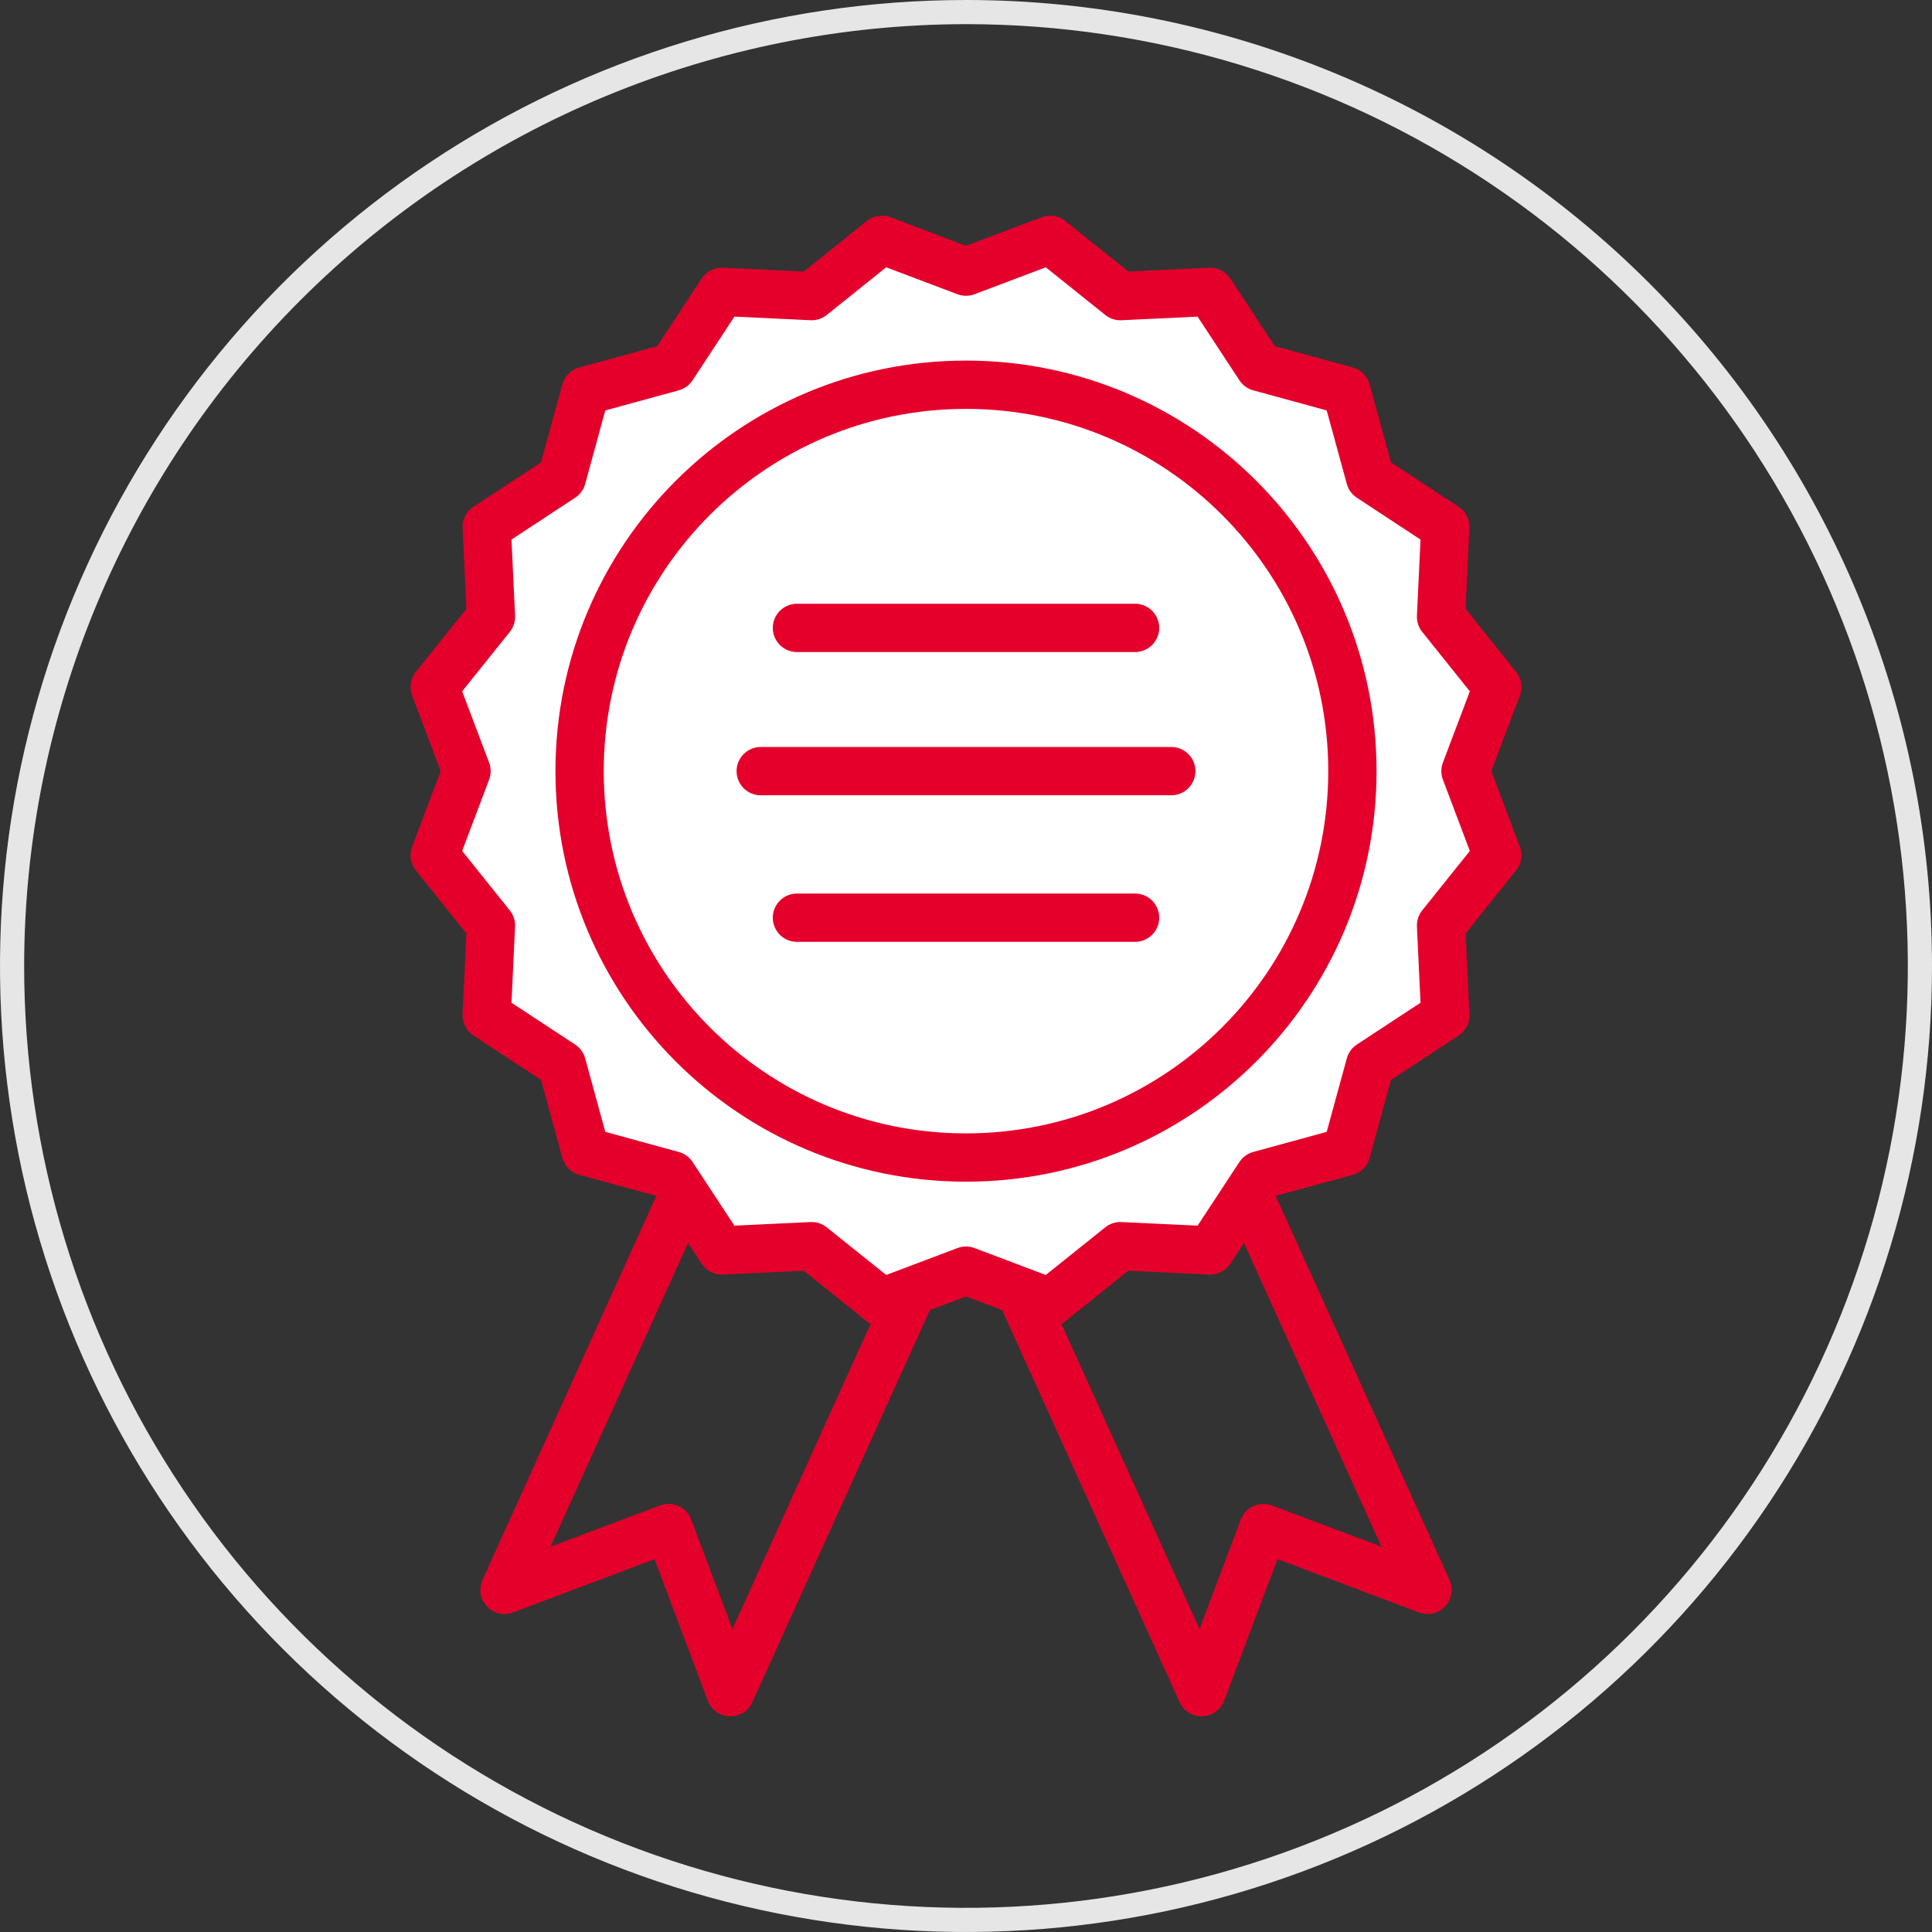 <svg width="80" height="80" viewBox="0 0 80 80" fill="none" xmlns="http://www.w3.org/2000/svg">
<rect x="0" y="0" width="80" height="80" fill="#333333" stroke="none"/>
<path d="M40 1C47.714 1 55.254 3.287 61.667 7.573C68.081 11.858 73.079 17.949 76.031 25.075C78.983 32.202 79.755 40.043 78.251 47.608C76.746 55.174 73.031 62.123 67.577 67.577C62.123 73.031 55.174 76.746 47.608 78.251C40.043 79.755 32.202 78.983 25.075 76.031C17.949 73.079 11.858 68.081 7.573 61.667C3.287 55.254 1 47.714 1 40C1.012 29.66 5.124 19.747 12.436 12.436C19.747 5.124 29.66 1.012 40 1ZM40 0C32.089 0 24.355 2.346 17.777 6.741C11.199 11.136 6.072 17.384 3.045 24.693C0.017 32.002 -0.775 40.044 0.769 47.804C2.312 55.563 6.122 62.69 11.716 68.284C17.31 73.878 24.437 77.688 32.196 79.231C39.956 80.775 47.998 79.983 55.307 76.955C62.616 73.928 68.864 68.801 73.259 62.223C77.654 55.645 80 47.911 80 40C80 29.391 75.786 19.217 68.284 11.716C60.783 4.214 50.609 0 40 0V0Z" fill="#E6E6E6"/>
<path d="M59.11 65.833L52.315 63.273L49.755 70.069L41.89 52.695L51.245 48.46L59.11 65.833Z" stroke="#E4002B" stroke-width="2" stroke-linecap="round" stroke-linejoin="round"/>
<path d="M20.89 65.833L27.685 63.273L30.245 70.069L38.11 52.695L28.755 48.46L20.89 65.833Z" stroke="#E4002B" stroke-width="2" stroke-linecap="round" stroke-linejoin="round"/>
<path d="M40 11.248L43.484 9.931L46.391 12.261L50.112 12.085L52.157 15.198L55.75 16.181L56.733 19.774L59.846 21.819L59.671 25.54L62 28.447L60.683 31.931L62 35.416L59.671 38.323L59.846 42.044L56.733 44.089L55.75 47.682L52.157 48.665L50.112 51.778L46.391 51.602L43.484 53.931L40 52.615L36.516 53.931L33.609 51.602L29.888 51.778L27.843 48.665L24.25 47.682L23.267 44.089L20.154 42.044L20.329 38.323L18 35.416L19.317 31.931L18 28.447L20.329 25.54L20.154 21.819L23.267 19.774L24.25 16.181L27.843 15.198L29.888 12.085L33.609 12.261L36.516 9.931L40 11.248Z" fill="white" stroke="#E4002B" stroke-width="2" stroke-linecap="round" stroke-linejoin="round"/>
<path d="M40 47.931C48.837 47.931 56 40.768 56 31.931C56 23.095 48.837 15.931 40 15.931C31.163 15.931 24 23.095 24 31.931C24 40.768 31.163 47.931 40 47.931Z" fill="white" stroke="#E4002B" stroke-width="2" stroke-linecap="round" stroke-linejoin="round"/>
<path d="M31.5 31.931H48.5" stroke="#E4002B" stroke-width="2" stroke-linecap="round" stroke-linejoin="round"/>
<path d="M33 26H47" stroke="#E4002B" stroke-width="2" stroke-linecap="round" stroke-linejoin="round"/>
<path d="M33 38H47" stroke="#E4002B" stroke-width="2" stroke-linecap="round" stroke-linejoin="round"/>
</svg>
